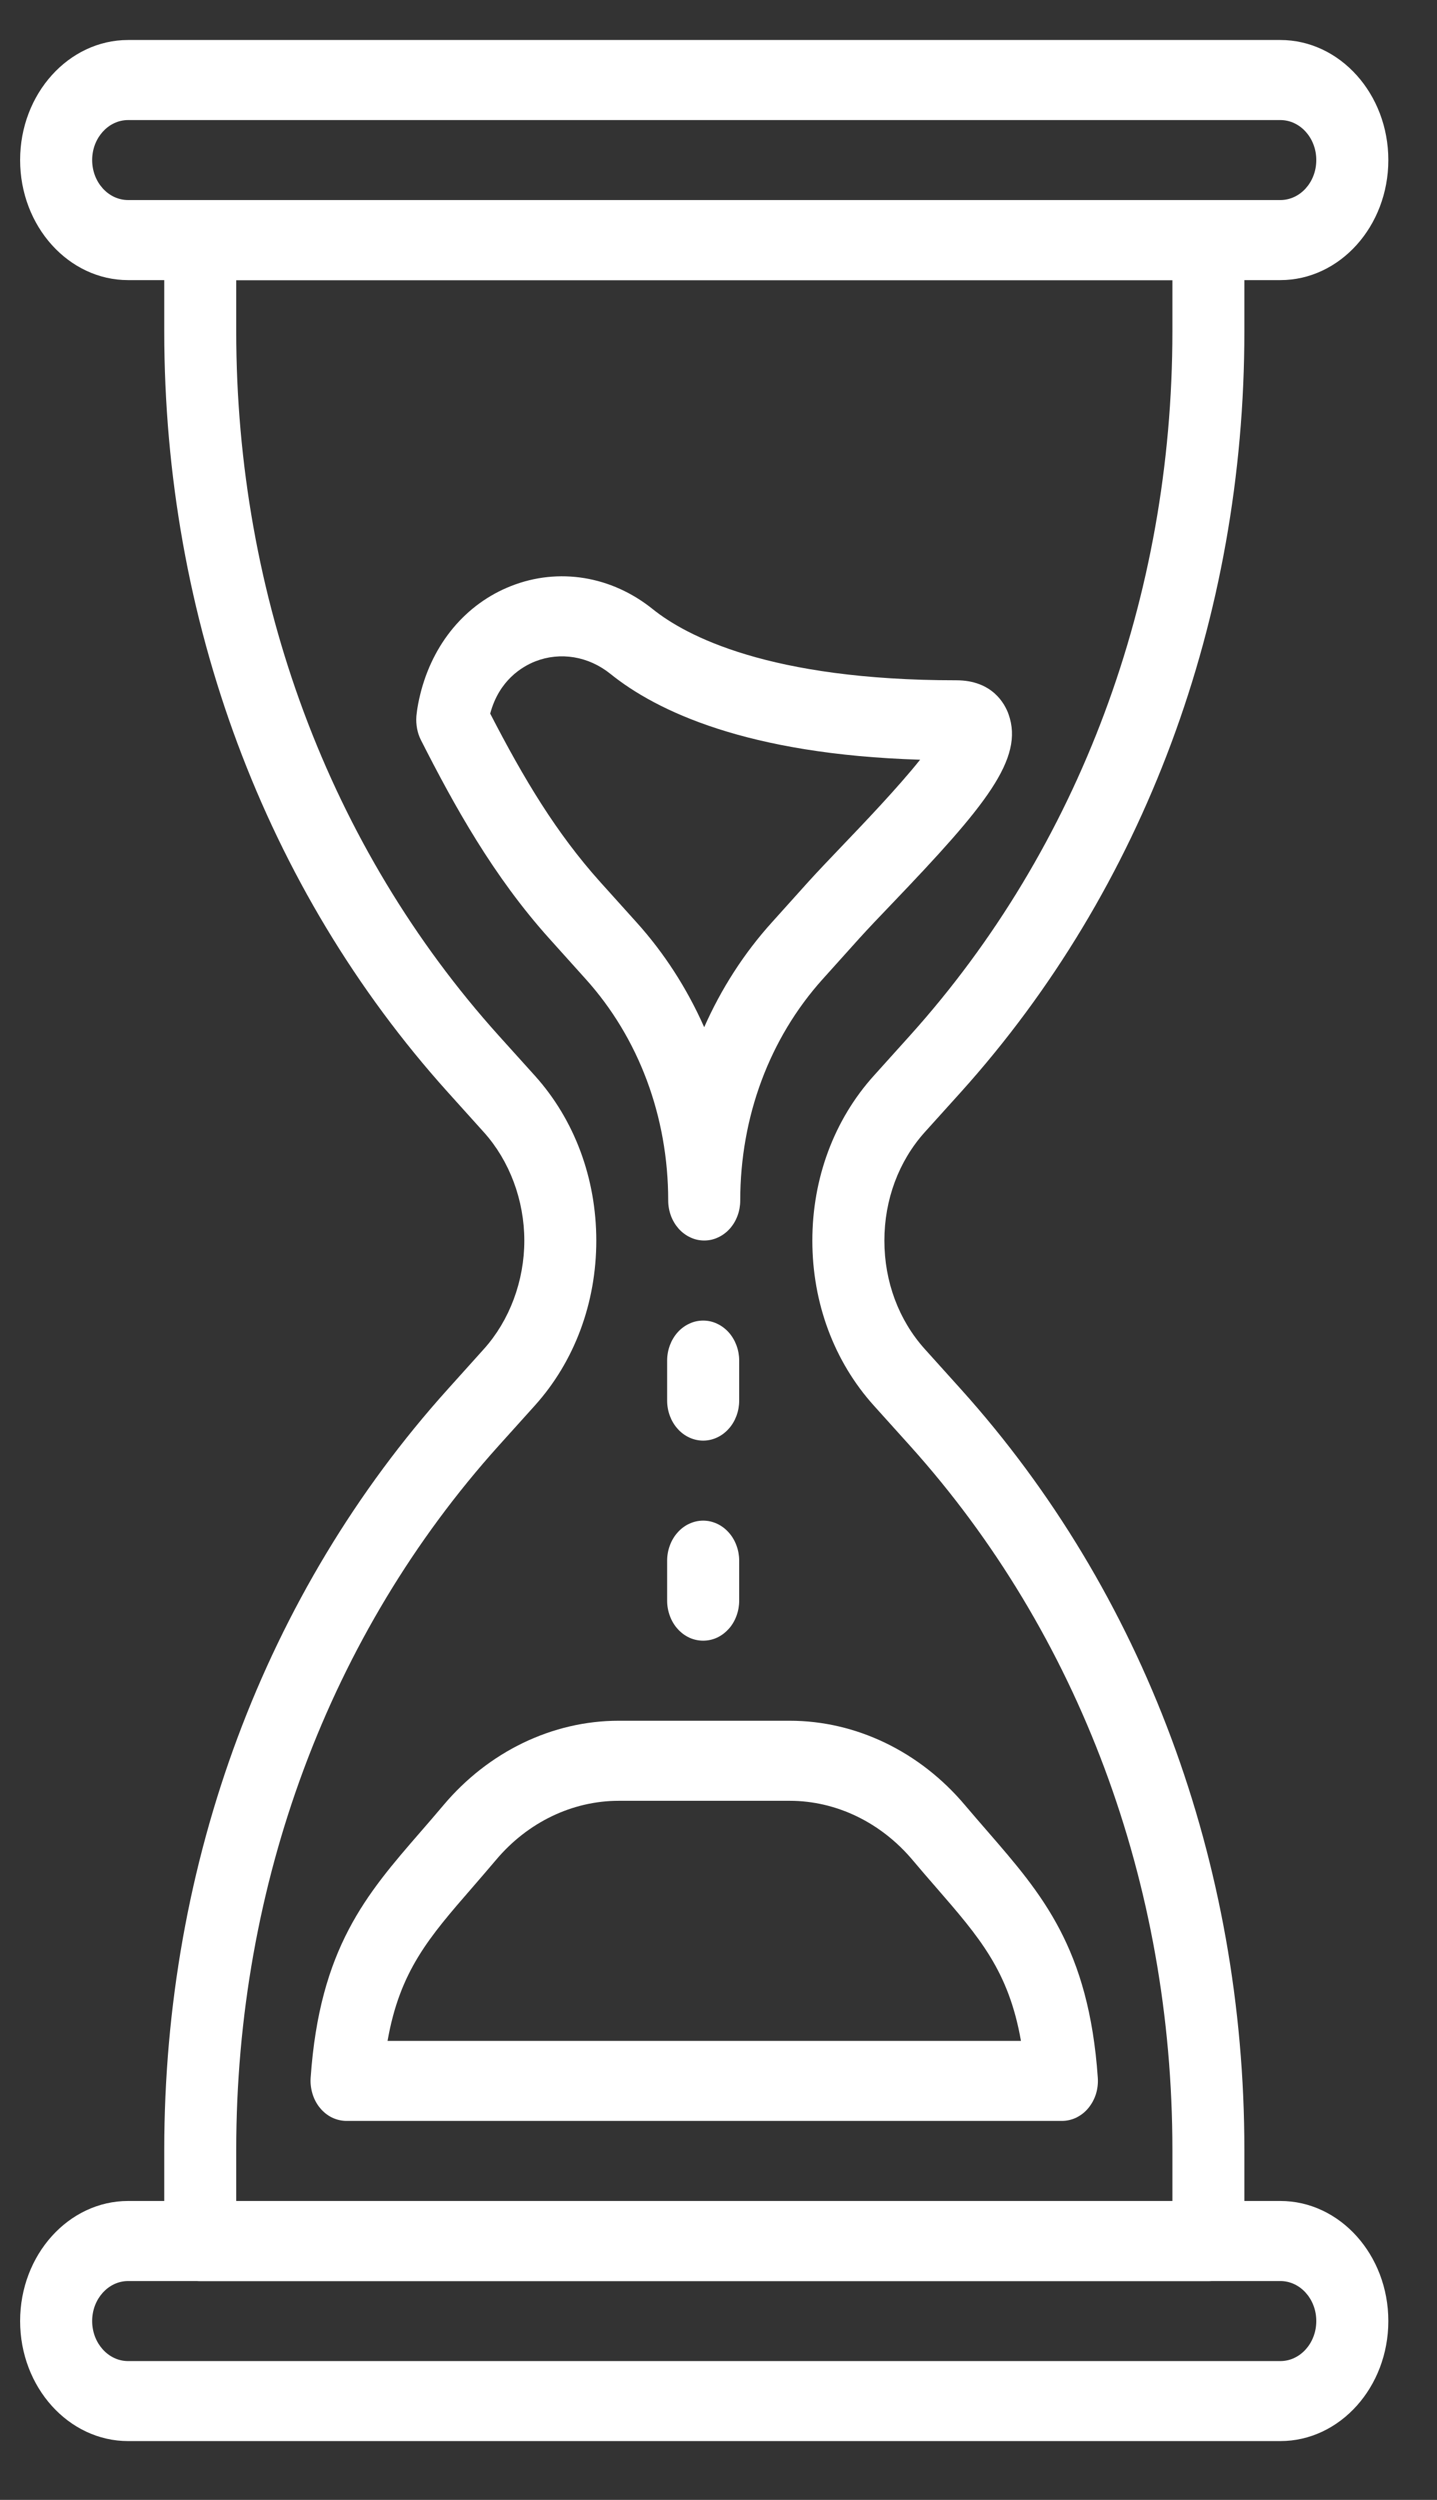 <svg xmlns="http://www.w3.org/2000/svg" width="23" height="40" viewBox="0 0 23 40" fill="none"><rect x="0" y="0" width="23" height="40" fill="#333333" stroke="none"/><path d="M20.492 0.64H2.051C1.098 0.64 0.322 1.502 0.322 2.561C0.322 3.62 1.098 4.482 2.051 4.482H20.492C21.445 4.482 22.221 3.62 22.221 2.561C22.221 1.502 21.445 0.64 20.492 0.64ZM20.492 3.201H2.051C1.734 3.201 1.475 2.915 1.475 2.561C1.475 2.208 1.734 1.921 2.051 1.921H20.492C20.81 1.921 21.068 2.208 21.068 2.561C21.068 2.915 20.81 3.201 20.492 3.201ZM20.492 35.217H2.051C1.098 35.217 0.322 36.079 0.322 37.138C0.322 38.197 1.098 39.059 2.051 39.059H20.492C21.445 39.059 22.221 38.197 22.221 37.138C22.221 36.079 21.445 35.217 20.492 35.217ZM20.492 37.779H2.051C1.734 37.779 1.475 37.492 1.475 37.138C1.475 36.785 1.734 36.498 2.051 36.498H20.492C20.81 36.498 21.068 36.785 21.068 37.138C21.068 37.492 20.81 37.779 20.492 37.779Z" fill="white"></path><path d="M15.38 17.474C18.306 14.223 19.917 9.9 19.917 5.302V3.843C19.917 3.759 19.902 3.676 19.874 3.598C19.845 3.52 19.802 3.45 19.749 3.39C19.695 3.331 19.632 3.283 19.562 3.251C19.492 3.219 19.417 3.203 19.341 3.203H3.205C3.129 3.203 3.055 3.219 2.985 3.251C2.915 3.283 2.851 3.331 2.798 3.39C2.744 3.45 2.702 3.52 2.673 3.598C2.644 3.676 2.629 3.759 2.629 3.843V5.302C2.629 9.9 4.24 14.223 7.166 17.474L7.745 18.117C8.156 18.574 8.392 19.205 8.392 19.851C8.392 20.496 8.156 21.128 7.746 21.584L7.167 22.228C4.24 25.479 2.629 29.801 2.629 34.4V35.859C2.629 35.943 2.644 36.026 2.673 36.104C2.702 36.182 2.744 36.252 2.798 36.312C2.851 36.371 2.915 36.418 2.985 36.45C3.055 36.483 3.129 36.499 3.205 36.499H19.341C19.417 36.499 19.492 36.483 19.562 36.45C19.631 36.418 19.695 36.371 19.749 36.312C19.802 36.252 19.845 36.182 19.873 36.104C19.902 36.026 19.917 35.943 19.917 35.859V34.4C19.917 29.802 18.306 25.479 15.38 22.228L14.8 21.584C14.384 21.121 14.155 20.506 14.155 19.851C14.155 19.196 14.384 18.581 14.8 18.117L15.38 17.474ZM13.986 17.212C13.351 17.916 13.002 18.853 13.002 19.851C13.002 20.849 13.351 21.785 13.986 22.49L14.565 23.133C17.273 26.143 18.765 30.144 18.765 34.4V35.218H3.781V34.4C3.781 30.143 5.273 26.143 7.981 23.133L8.56 22.49C9.195 21.785 9.544 20.848 9.544 19.851C9.544 18.854 9.195 17.916 8.561 17.212L7.981 16.569C5.273 13.559 3.781 9.558 3.781 5.302V4.483H18.765V5.302C18.765 9.558 17.273 13.559 14.565 16.569L13.986 17.212Z" fill="white"></path><path d="M16.142 11.427C16.084 11.265 15.886 10.885 15.306 10.885C12.311 10.885 10.977 10.172 10.448 9.747C9.788 9.216 8.942 9.077 8.182 9.376C7.456 9.661 6.925 10.295 6.725 11.115C6.673 11.328 6.664 11.466 6.664 11.466C6.655 11.592 6.68 11.729 6.736 11.839C7.276 12.903 7.899 14.025 8.795 15.021L9.374 15.665C10.226 16.61 10.695 17.869 10.695 19.209C10.695 19.293 10.71 19.376 10.739 19.454C10.768 19.532 10.811 19.602 10.864 19.662C10.918 19.721 10.981 19.768 11.051 19.8C11.121 19.833 11.196 19.849 11.272 19.849C11.347 19.849 11.422 19.833 11.492 19.8C11.562 19.768 11.626 19.721 11.679 19.662C11.733 19.602 11.775 19.532 11.804 19.454C11.833 19.376 11.848 19.293 11.848 19.209C11.848 17.87 12.317 16.611 13.169 15.665L13.748 15.021C13.891 14.863 14.076 14.668 14.28 14.456C15.77 12.899 16.397 12.142 16.142 11.427ZM13.49 13.523C13.277 13.746 13.082 13.95 12.933 14.115L12.354 14.759C11.912 15.248 11.546 15.815 11.271 16.436C10.996 15.815 10.63 15.248 10.189 14.759L9.61 14.116C8.903 13.329 8.385 12.463 7.846 11.418C7.988 10.884 8.357 10.666 8.566 10.583C8.968 10.425 9.42 10.5 9.772 10.784C10.506 11.375 11.954 12.071 14.727 12.156C14.371 12.602 13.812 13.187 13.49 13.523ZM17.571 33.246C17.427 31.17 16.677 30.308 15.811 29.309C15.694 29.174 15.572 29.034 15.446 28.885C14.723 28.026 13.7 27.533 12.64 27.533H9.903C8.843 27.533 7.82 28.026 7.097 28.885C6.972 29.034 6.85 29.174 6.733 29.309C5.866 30.308 5.116 31.17 4.972 33.247C4.966 33.335 4.977 33.423 5.003 33.507C5.029 33.59 5.07 33.667 5.124 33.731C5.178 33.796 5.243 33.848 5.316 33.883C5.389 33.918 5.468 33.936 5.547 33.936H16.997C17.076 33.936 17.154 33.918 17.227 33.883C17.3 33.847 17.366 33.796 17.419 33.731C17.473 33.666 17.515 33.589 17.541 33.506C17.567 33.422 17.577 33.334 17.571 33.246ZM6.203 32.656C6.399 31.538 6.864 31.002 7.563 30.198C7.689 30.053 7.814 29.907 7.939 29.76C8.445 29.158 9.161 28.814 9.903 28.814H12.64C13.383 28.814 14.098 29.159 14.605 29.76C14.735 29.915 14.86 30.059 14.982 30.199C15.68 31.003 16.145 31.538 16.341 32.656H6.203ZM11.255 21.13C11.179 21.13 11.104 21.146 11.034 21.179C10.964 21.211 10.9 21.258 10.847 21.317C10.793 21.377 10.751 21.448 10.722 21.525C10.693 21.603 10.678 21.686 10.678 21.77V22.41C10.678 22.495 10.693 22.578 10.722 22.656C10.751 22.733 10.793 22.804 10.847 22.863C10.9 22.923 10.964 22.97 11.034 23.002C11.104 23.034 11.179 23.051 11.255 23.051C11.33 23.051 11.405 23.034 11.475 23.002C11.545 22.97 11.608 22.923 11.662 22.863C11.716 22.804 11.758 22.733 11.787 22.656C11.816 22.578 11.831 22.495 11.831 22.41V21.77C11.831 21.686 11.816 21.603 11.787 21.525C11.758 21.448 11.716 21.377 11.662 21.317C11.608 21.258 11.545 21.211 11.475 21.179C11.405 21.146 11.33 21.13 11.255 21.13ZM11.255 24.331C11.179 24.331 11.104 24.348 11.034 24.38C10.964 24.412 10.9 24.459 10.847 24.519C10.793 24.578 10.751 24.649 10.722 24.727C10.693 24.804 10.678 24.888 10.678 24.972V25.612C10.678 25.696 10.693 25.779 10.722 25.857C10.751 25.935 10.793 26.006 10.847 26.065C10.9 26.124 10.964 26.172 11.034 26.204C11.104 26.236 11.179 26.252 11.255 26.252C11.33 26.252 11.405 26.236 11.475 26.204C11.545 26.172 11.608 26.124 11.662 26.065C11.716 26.006 11.758 25.935 11.787 25.857C11.816 25.779 11.831 25.696 11.831 25.612V24.972C11.831 24.888 11.816 24.804 11.787 24.727C11.758 24.649 11.716 24.578 11.662 24.519C11.608 24.459 11.545 24.412 11.475 24.38C11.405 24.348 11.33 24.331 11.255 24.331Z" fill="white"></path></svg>